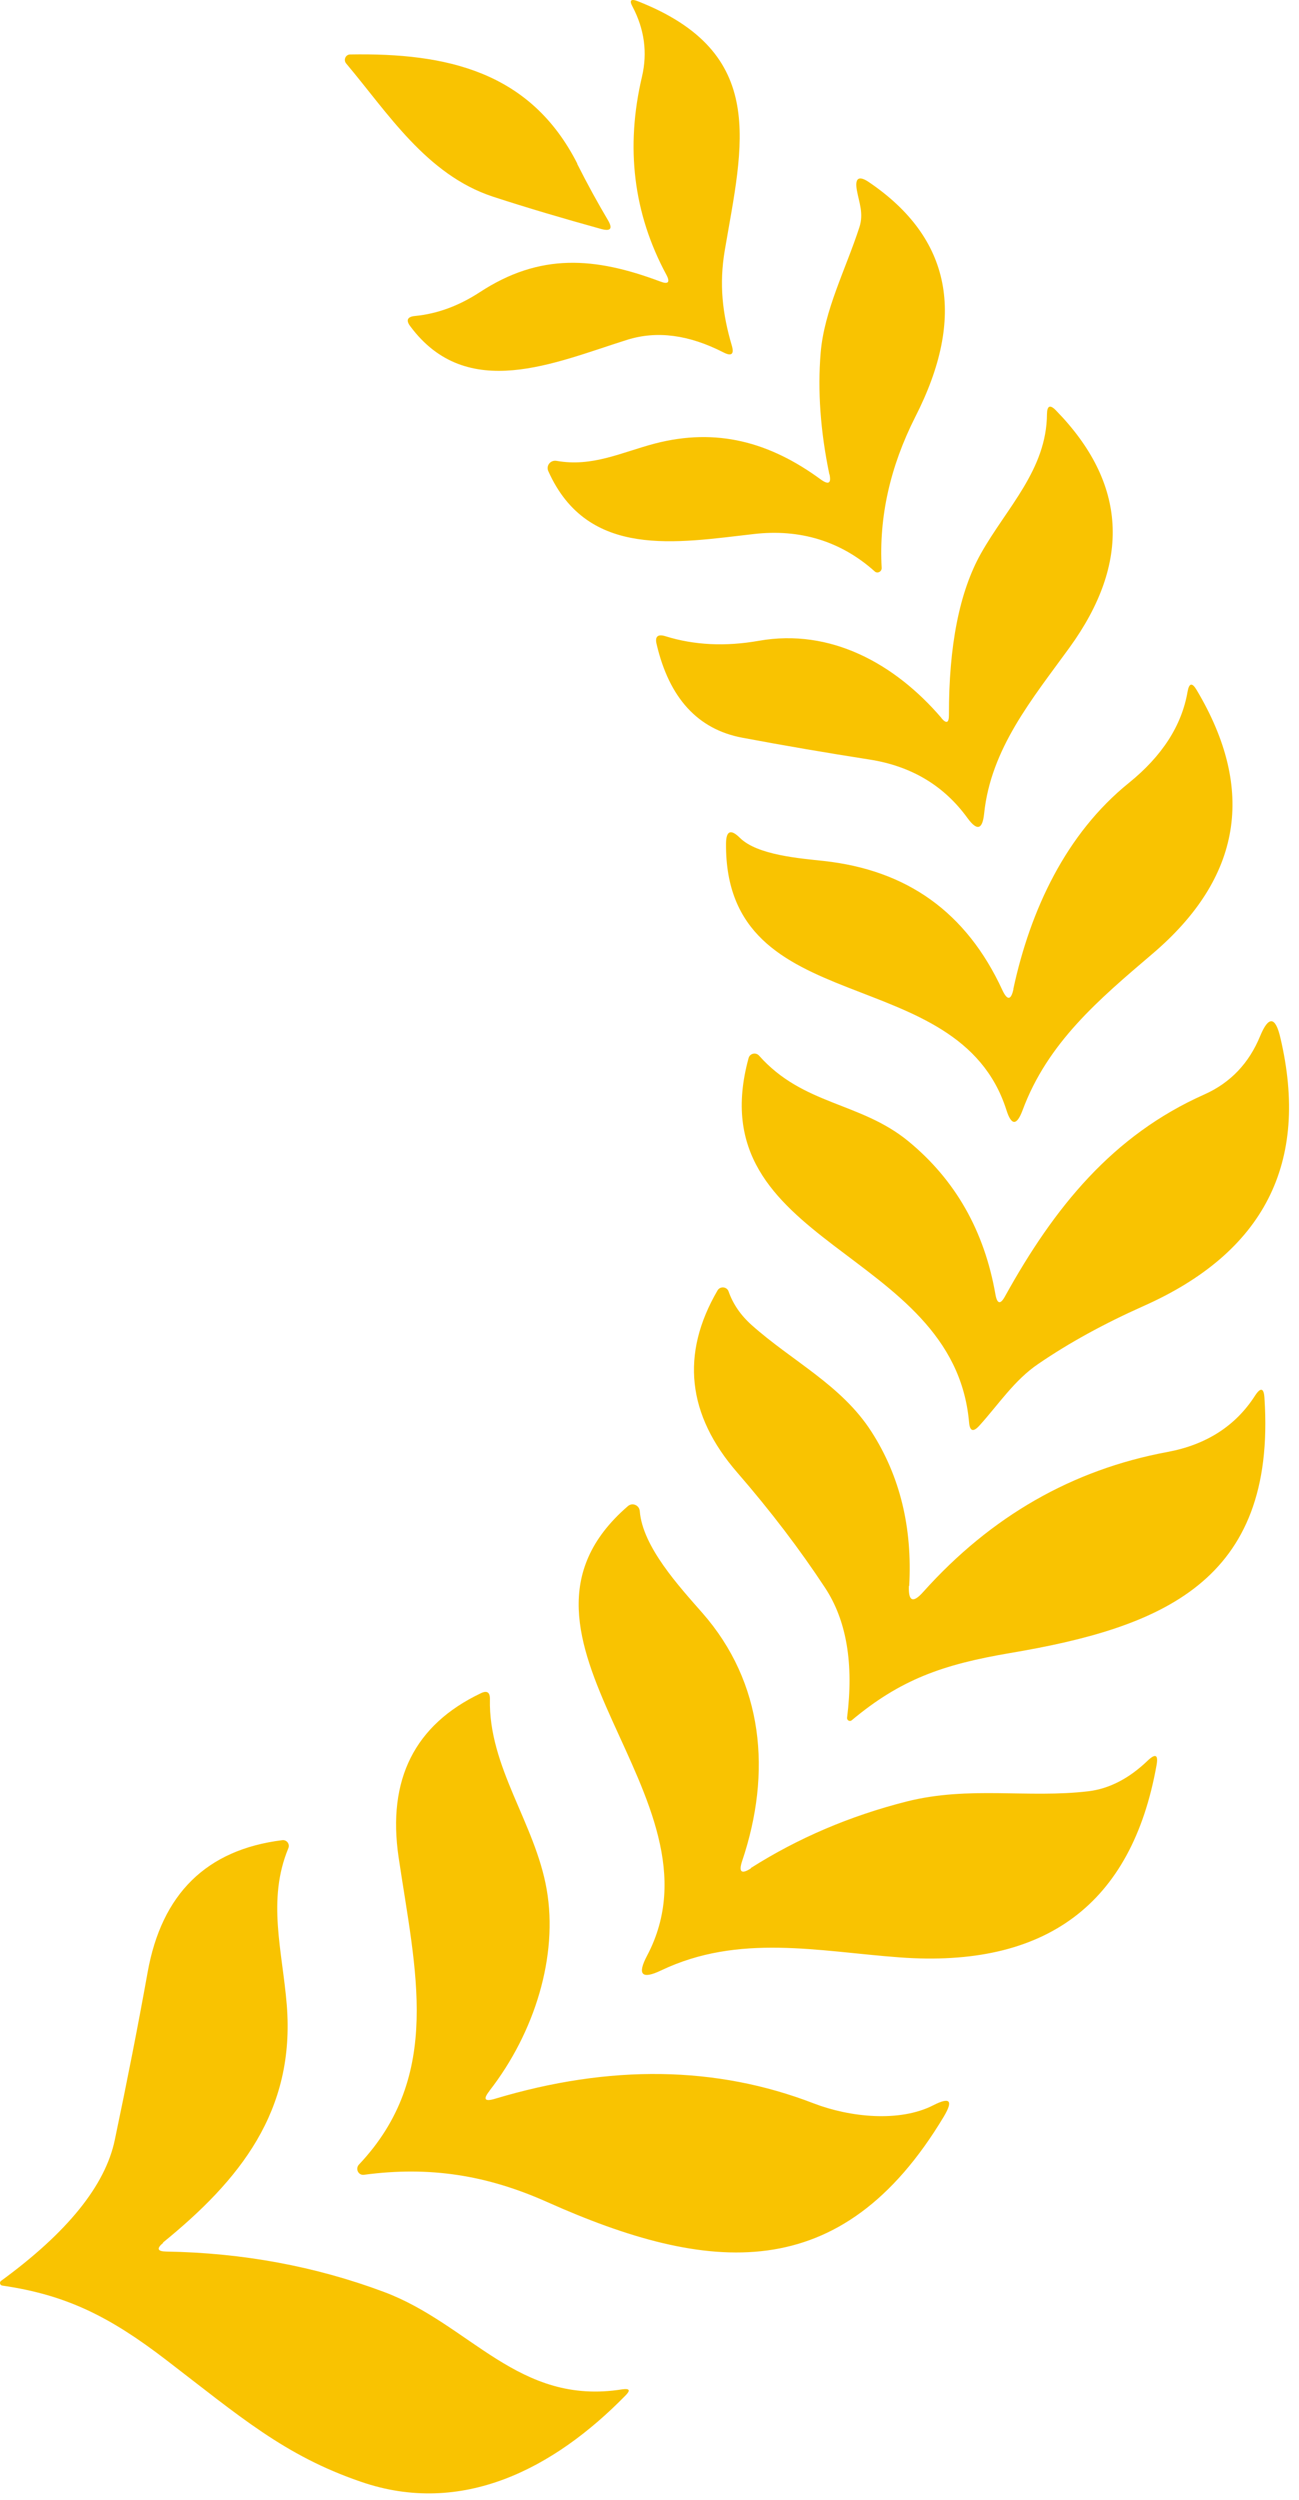 <svg width="53" height="102" viewBox="0 0 53 102" fill="none" xmlns="http://www.w3.org/2000/svg">
<path d="M11.509 75.075C8.423 75.463 6.595 77.263 6.022 80.47C5.634 82.635 5.187 84.905 4.684 87.301C4.296 89.165 2.744 91.081 0.041 93.055C-0.034 93.113 0.001 93.234 0.093 93.246C2.727 93.627 4.493 94.526 6.773 96.274C9.784 98.584 11.601 100.176 14.716 101.246C18.861 102.682 22.612 100.701 25.518 97.732C25.732 97.518 25.692 97.437 25.391 97.478C21.147 98.161 19.196 94.82 15.653 93.5C12.863 92.459 9.905 91.909 6.779 91.857C6.415 91.851 6.38 91.729 6.664 91.497H6.641C9.772 88.95 12.053 86.142 11.7 81.789C11.521 79.59 10.89 77.512 11.764 75.405C11.839 75.231 11.694 75.046 11.509 75.075ZM19.989 69.321C19.995 69.037 19.868 68.956 19.613 69.083C16.916 70.368 15.799 72.603 16.262 75.763C16.945 80.383 18.079 84.673 14.646 88.308C14.485 88.481 14.623 88.759 14.854 88.725C17.541 88.366 19.874 88.742 22.322 89.836C28.893 92.771 34.322 93.332 38.508 86.351C38.901 85.691 38.763 85.541 38.08 85.888C36.708 86.594 34.676 86.38 33.2 85.813C29.229 84.279 24.887 84.215 20.187 85.627C19.776 85.749 19.701 85.645 19.967 85.309V85.303C21.819 82.924 22.779 79.798 22.305 77.083C21.836 74.38 19.926 72.093 19.989 69.321ZM26.103 61.651C26.085 61.408 25.802 61.285 25.616 61.448C19.434 66.796 29.836 73.291 26.398 79.792C25.992 80.562 26.184 80.765 26.971 80.389C30.149 78.872 33.403 79.613 36.702 79.856C42.67 80.296 46.173 77.685 47.186 72.024C47.267 71.584 47.145 71.527 46.827 71.828C46.069 72.557 45.264 72.973 44.413 73.078C41.935 73.373 39.556 72.852 36.997 73.495C34.67 74.085 32.552 74.994 30.636 76.209L30.641 76.221C30.253 76.475 30.132 76.377 30.276 75.937C31.503 72.302 31.145 68.638 28.655 65.801C27.706 64.719 26.219 63.104 26.103 61.651ZM29.727 52.689C29.657 52.486 29.379 52.464 29.274 52.649C27.764 55.242 28.036 57.725 30.085 60.081C31.445 61.65 32.639 63.219 33.663 64.777C34.543 66.114 34.838 67.879 34.561 70.079C34.549 70.183 34.67 70.252 34.751 70.183C36.737 68.522 38.451 67.908 41.218 67.439C47.348 66.403 52.083 64.562 51.591 57.042C51.568 56.62 51.435 56.585 51.203 56.944C50.41 58.177 49.218 58.941 47.632 59.237C43.765 59.955 40.442 61.853 37.675 64.939C37.252 65.419 37.055 65.338 37.084 64.696L37.096 64.701C37.229 62.316 36.719 60.22 35.556 58.409C34.334 56.504 32.314 55.531 30.664 54.055C30.218 53.656 29.906 53.198 29.727 52.689ZM52.239 42.333C52.037 41.465 51.758 41.441 51.417 42.263C50.96 43.38 50.202 44.174 49.143 44.649C45.392 46.316 43.012 49.262 41.009 52.88C40.818 53.233 40.685 53.204 40.615 52.811C40.164 50.223 38.983 48.139 37.061 46.559C35.098 44.95 32.777 45.1 30.971 43.068C30.838 42.918 30.595 42.976 30.543 43.166C28.436 50.871 38.907 50.895 39.538 58.021C39.567 58.397 39.712 58.437 39.961 58.16C40.737 57.303 41.391 56.301 42.358 55.647C43.625 54.779 45.056 53.998 46.653 53.285C51.579 51.097 53.443 47.445 52.239 42.333ZM48.824 28.15C48.639 27.837 48.517 27.861 48.453 28.22C48.216 29.604 47.411 30.848 46.057 31.942C43.492 34.014 42.039 37.123 41.345 40.347H41.351C41.252 40.81 41.102 40.828 40.9 40.4C39.423 37.193 36.985 35.496 33.61 35.125C32.655 35.021 30.896 34.888 30.189 34.182C29.813 33.812 29.628 33.893 29.622 34.413C29.564 41.736 39.093 39.115 41.062 45.285C41.264 45.928 41.483 45.933 41.721 45.297C42.745 42.536 44.835 40.776 47.023 38.911C50.653 35.82 51.256 32.231 48.824 28.15ZM43.081 16.741C42.844 16.498 42.723 16.549 42.717 16.891C42.705 19.16 41.072 20.717 40.025 22.576C39.145 24.144 38.711 26.345 38.717 29.175C38.717 29.499 38.613 29.539 38.404 29.29L38.416 29.296C36.511 27.068 33.877 25.627 30.965 26.142C29.593 26.385 28.32 26.321 27.15 25.956C26.838 25.858 26.711 25.968 26.792 26.287C27.307 28.486 28.476 29.753 30.276 30.095C32.001 30.419 33.732 30.715 35.475 30.987C37.182 31.253 38.52 32.052 39.48 33.383C39.863 33.904 40.083 33.852 40.152 33.203C40.425 30.541 42.109 28.526 43.637 26.419C46.161 22.934 45.975 19.704 43.081 16.741ZM35.463 7.438C35.041 7.149 34.873 7.258 34.96 7.756C35.047 8.254 35.249 8.706 35.063 9.273C34.502 10.998 33.628 12.659 33.483 14.396C33.356 15.941 33.472 17.585 33.837 19.345H33.843C33.924 19.715 33.808 19.791 33.495 19.566C31.405 18.032 29.24 17.441 26.722 18.095C25.338 18.46 24.169 19.062 22.704 18.801C22.456 18.761 22.265 19.004 22.375 19.23C23.984 22.819 27.625 22.142 30.751 21.788C32.627 21.569 34.305 22.072 35.688 23.311C35.798 23.415 35.978 23.323 35.973 23.172C35.857 21.1 36.314 19.05 37.339 17.018C39.44 12.908 38.809 9.713 35.463 7.438ZM26.01 0.045C25.738 -0.059 25.669 0.016 25.808 0.271C26.294 1.197 26.421 2.147 26.195 3.12C25.512 6.014 25.843 8.711 27.186 11.206C27.353 11.519 27.266 11.611 26.937 11.484C24.279 10.488 22.039 10.303 19.562 11.93C18.705 12.486 17.831 12.804 16.934 12.891C16.621 12.92 16.551 13.065 16.742 13.314C19.058 16.428 22.636 14.79 25.588 13.864C26.803 13.482 28.106 13.655 29.519 14.378C29.843 14.546 29.963 14.454 29.859 14.101C29.472 12.787 29.339 11.594 29.57 10.222C30.306 5.886 31.37 2.147 26.01 0.045ZM14.287 2.222C14.102 2.222 14.005 2.442 14.12 2.586C15.828 4.612 17.396 7.126 20.111 8.023C21.512 8.48 22.983 8.914 24.528 9.342C24.916 9.446 25.008 9.331 24.806 8.984C24.401 8.301 23.978 7.536 23.55 6.685L23.556 6.679C21.645 2.911 18.218 2.153 14.287 2.222Z" fill="#F9C301"/>
</svg>

